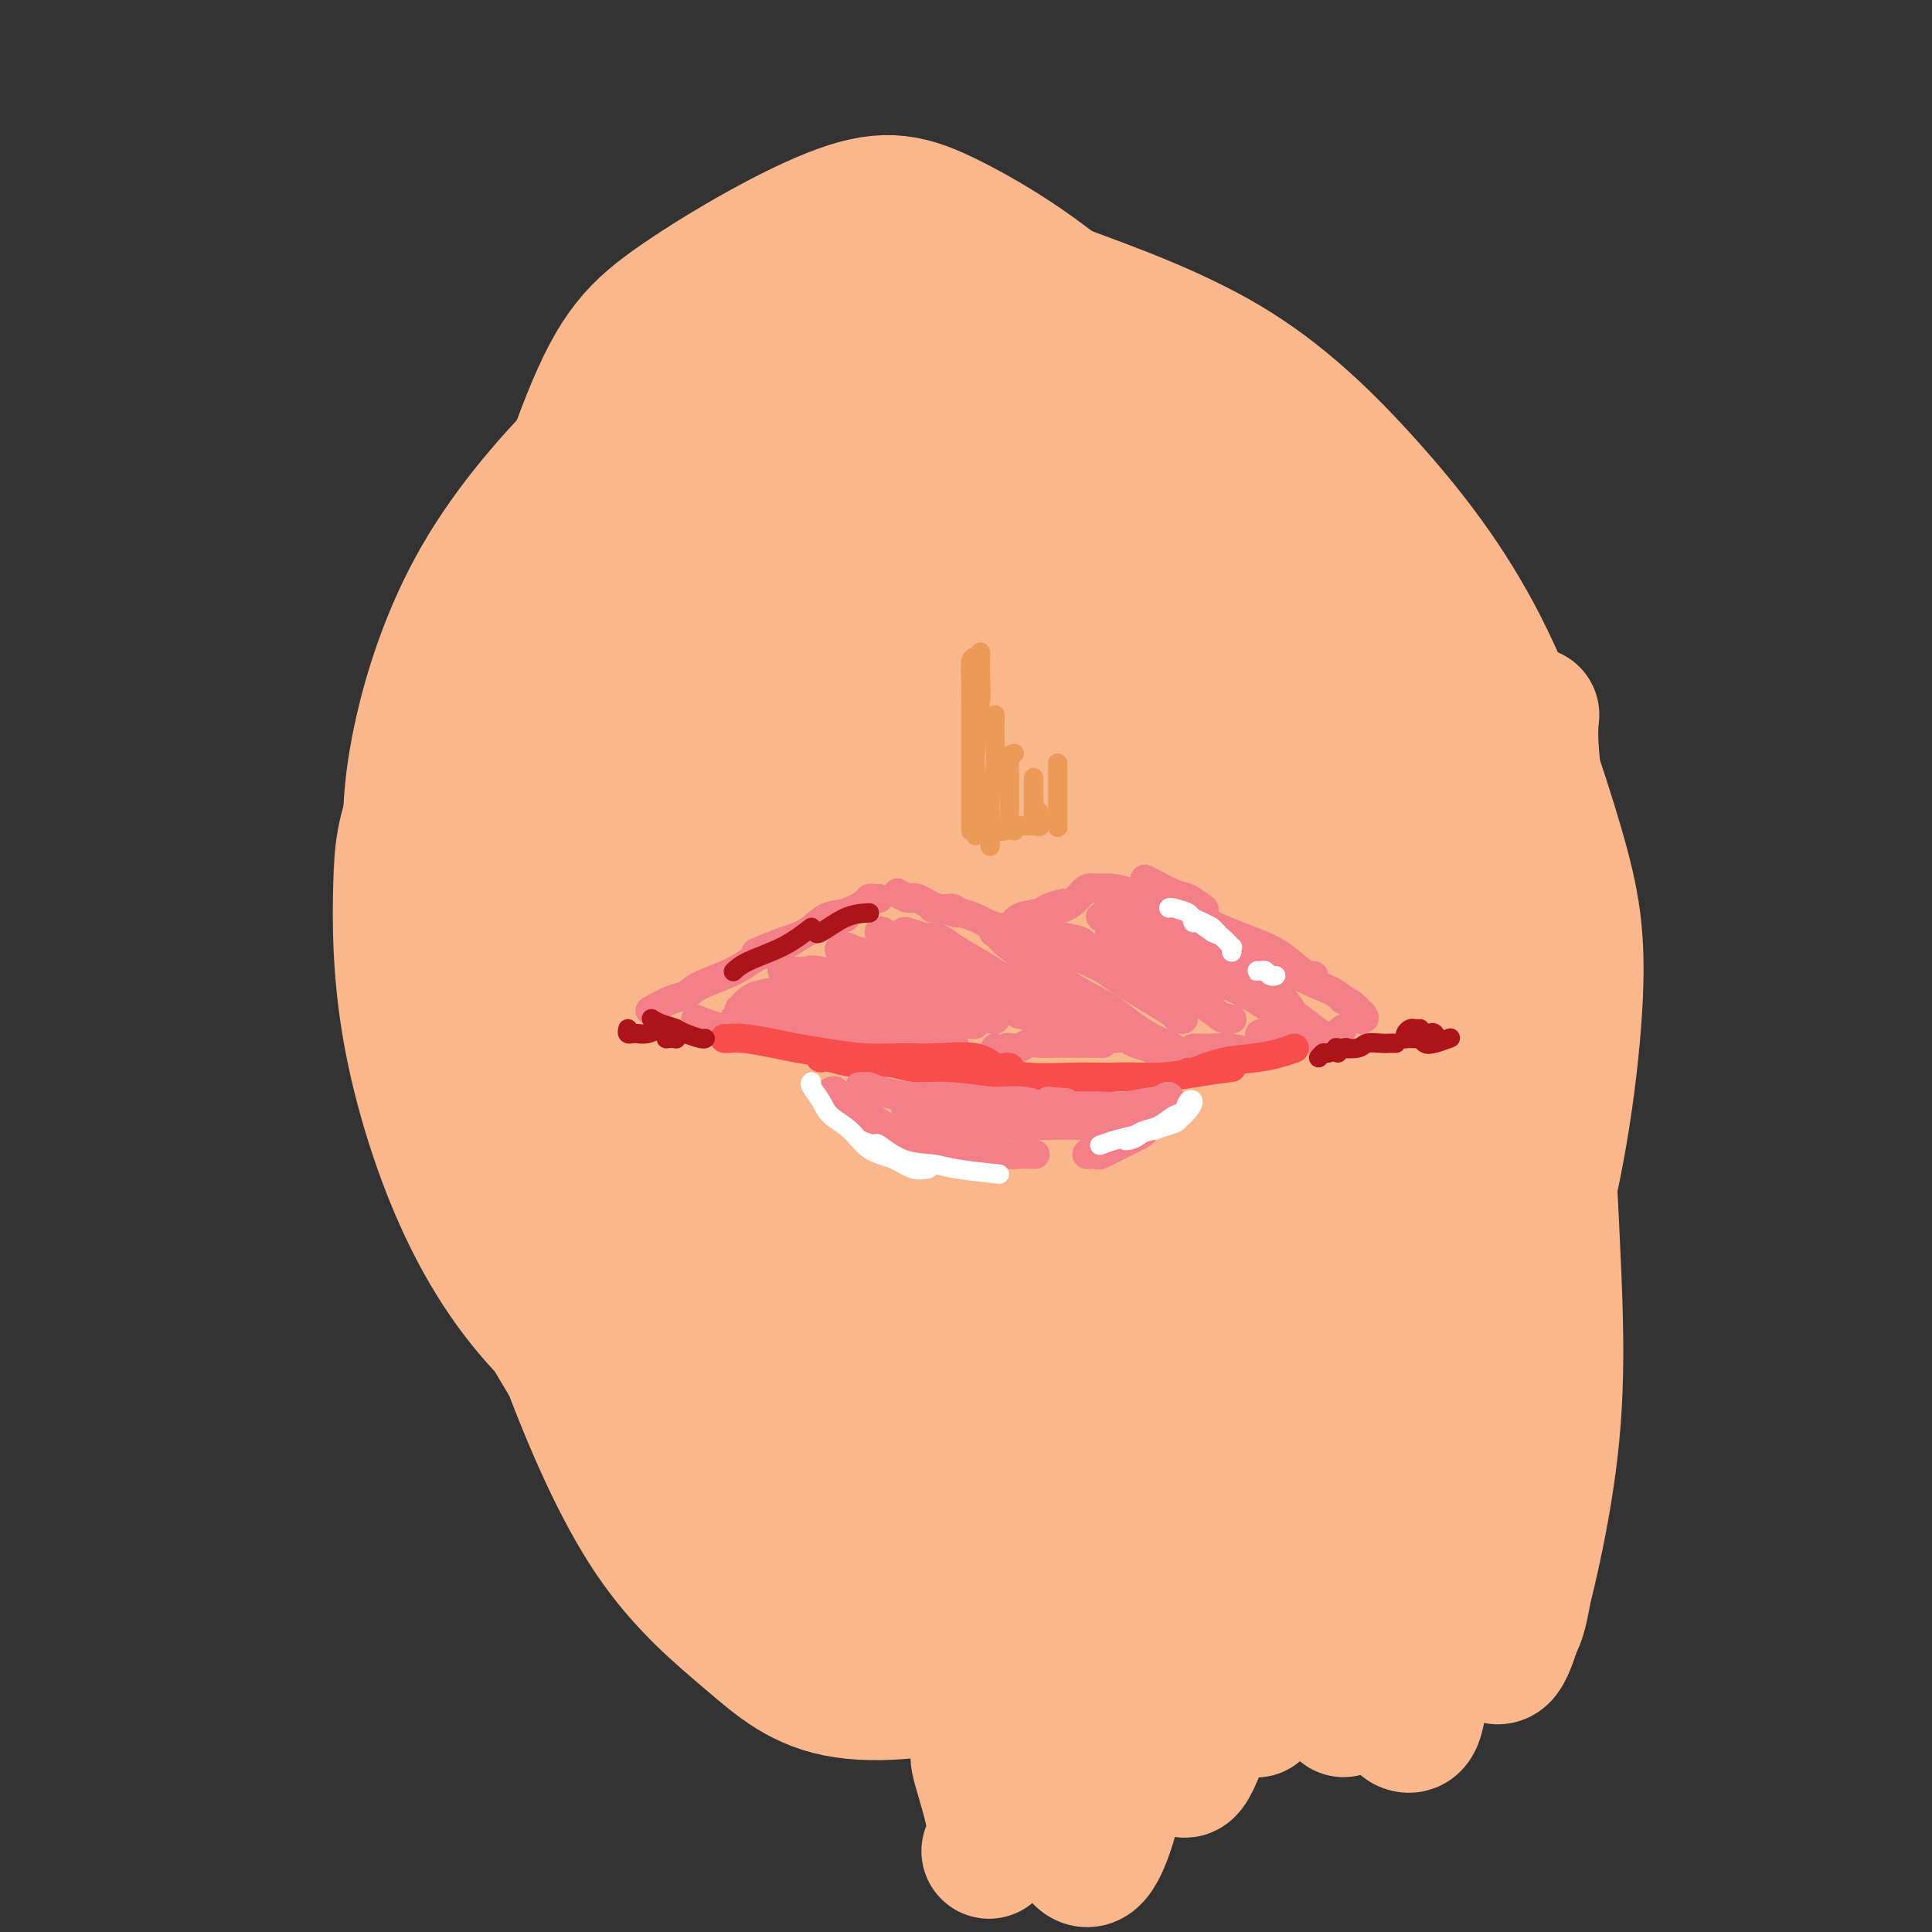 <svg viewBox='0 0 400 400' version='1.1' xmlns='http://www.w3.org/2000/svg' xmlns:xlink='http://www.w3.org/1999/xlink'><rect x="0" y="0" width="400" height="400" fill="#333333" stroke="none"/><g fill='none' stroke='#FBB78C' stroke-width='20' stroke-linecap='round' stroke-linejoin='round'><path d='M261,293c0.521,0.496 1.041,0.992 2,2c0.959,1.008 2.355,2.529 4,3c1.645,0.471 3.537,-0.109 5,-1c1.463,-0.891 2.498,-2.093 4,-5c1.502,-2.907 3.473,-7.519 5,-11c1.527,-3.481 2.610,-5.831 5,-14c2.390,-8.169 6.088,-22.159 8,-33c1.912,-10.841 2.039,-18.534 2,-26c-0.039,-7.466 -0.242,-14.704 -2,-24c-1.758,-9.296 -5.071,-20.651 -8,-29c-2.929,-8.349 -5.476,-13.691 -9,-18c-3.524,-4.309 -8.027,-7.584 -13,-10c-4.973,-2.416 -10.416,-3.974 -15,-4c-4.584,-0.026 -8.307,1.481 -13,4c-4.693,2.519 -10.355,6.050 -15,13c-4.645,6.950 -8.275,17.319 -10,26c-1.725,8.681 -1.547,15.676 -1,24c0.547,8.324 1.464,17.979 5,30c3.536,12.021 9.692,26.409 14,36c4.308,9.591 6.767,14.387 10,19c3.233,4.613 7.238,9.044 11,12c3.762,2.956 7.280,4.437 11,5c3.720,0.563 7.641,0.207 12,-3c4.359,-3.207 9.156,-9.266 14,-19c4.844,-9.734 9.735,-23.144 13,-35c3.265,-11.856 4.905,-22.159 6,-33c1.095,-10.841 1.644,-22.220 1,-32c-0.644,-9.780 -2.482,-17.962 -7,-30c-4.518,-12.038 -11.716,-27.933 -20,-40c-8.284,-12.067 -17.652,-20.305 -26,-26c-8.348,-5.695 -15.674,-8.848 -23,-12'/><path d='M231,62c-8.965,-3.020 -19.878,-4.571 -30,-4c-10.122,0.571 -19.453,3.264 -30,8c-10.547,4.736 -22.309,11.515 -31,18c-8.691,6.485 -14.312,12.675 -20,23c-5.688,10.325 -11.442,24.784 -14,33c-2.558,8.216 -1.918,10.189 -2,18c-0.082,7.811 -0.884,21.459 1,35c1.884,13.541 6.456,26.973 12,38c5.544,11.027 12.059,19.649 20,28c7.941,8.351 17.306,16.431 25,22c7.694,5.569 13.717,8.626 19,11c5.283,2.374 9.828,4.064 16,5c6.172,0.936 13.973,1.117 24,-1c10.027,-2.117 22.280,-6.533 32,-13c9.720,-6.467 16.906,-14.986 23,-24c6.094,-9.014 11.096,-18.525 14,-27c2.904,-8.475 3.711,-15.915 3,-28c-0.711,-12.085 -2.939,-28.814 -7,-44c-4.061,-15.186 -9.956,-28.828 -17,-41c-7.044,-12.172 -15.236,-22.875 -25,-32c-9.764,-9.125 -21.099,-16.672 -28,-21c-6.901,-4.328 -9.369,-5.436 -19,-4c-9.631,1.436 -26.427,5.417 -40,12c-13.573,6.583 -23.925,15.770 -33,25c-9.075,9.230 -16.872,18.505 -24,30c-7.128,11.495 -13.586,25.210 -17,34c-3.414,8.790 -3.785,12.654 -4,20c-0.215,7.346 -0.274,18.175 2,31c2.274,12.825 6.881,27.645 13,40c6.119,12.355 13.748,22.244 23,30c9.252,7.756 20.126,13.378 31,19'/><path d='M148,303c10.252,4.564 20.383,6.475 32,8c11.617,1.525 24.722,2.666 35,3c10.278,0.334 17.730,-0.139 29,-2c11.270,-1.861 26.357,-5.111 36,-8c9.643,-2.889 13.842,-5.418 20,-11c6.158,-5.582 14.276,-14.219 20,-30c5.724,-15.781 9.054,-38.707 10,-54c0.946,-15.293 -0.492,-22.954 -4,-35c-3.508,-12.046 -9.087,-28.478 -16,-42c-6.913,-13.522 -15.160,-24.133 -24,-34c-8.840,-9.867 -18.272,-18.988 -30,-26c-11.728,-7.012 -25.752,-11.915 -34,-15c-8.248,-3.085 -10.721,-4.352 -22,-3c-11.279,1.352 -31.365,5.325 -46,11c-14.635,5.675 -23.819,13.054 -33,22c-9.181,8.946 -18.358,19.460 -25,31c-6.642,11.540 -10.751,24.105 -13,35c-2.249,10.895 -2.640,20.118 -1,34c1.640,13.882 5.312,32.422 9,46c3.688,13.578 7.391,22.194 13,33c5.609,10.806 13.123,23.802 21,34c7.877,10.198 16.116,17.598 25,23c8.884,5.402 18.413,8.806 27,11c8.587,2.194 16.232,3.179 25,4c8.768,0.821 18.658,1.479 25,2c6.342,0.521 9.136,0.903 15,1c5.864,0.097 14.798,-0.093 22,0c7.202,0.093 12.673,0.468 18,1c5.327,0.532 10.511,1.220 14,2c3.489,0.780 5.283,1.651 6,2c0.717,0.349 0.359,0.174 0,0'/></g>
<g fill='none' stroke='#FBB78C' stroke-width='28' stroke-linecap='round' stroke-linejoin='round'><path d='M203,278c0.894,3.595 1.789,7.191 3,11c1.211,3.809 2.740,7.832 5,11c2.260,3.168 5.251,5.482 8,7c2.749,1.518 5.256,2.239 9,2c3.744,-0.239 8.724,-1.440 15,-5c6.276,-3.560 13.849,-9.480 22,-18c8.151,-8.520 16.879,-19.642 23,-29c6.121,-9.358 9.635,-16.954 12,-26c2.365,-9.046 3.580,-19.542 3,-32c-0.580,-12.458 -2.955,-26.876 -7,-40c-4.045,-13.124 -9.759,-24.952 -16,-36c-6.241,-11.048 -13.009,-21.316 -20,-27c-6.991,-5.684 -14.204,-6.785 -18,-9c-3.796,-2.215 -4.174,-5.542 -14,-2c-9.826,3.542 -29.100,13.955 -40,22c-10.900,8.045 -13.425,13.721 -19,24c-5.575,10.279 -14.198,25.160 -20,40c-5.802,14.840 -8.782,29.637 -11,42c-2.218,12.363 -3.675,22.291 -4,32c-0.325,9.709 0.482,19.198 3,30c2.518,10.802 6.748,22.916 11,31c4.252,8.084 8.525,12.137 14,16c5.475,3.863 12.152,7.534 19,10c6.848,2.466 13.869,3.726 25,1c11.131,-2.726 26.374,-9.439 38,-18c11.626,-8.561 19.635,-18.970 26,-31c6.365,-12.030 11.087,-25.682 14,-38c2.913,-12.318 4.018,-23.302 3,-39c-1.018,-15.698 -4.159,-36.111 -9,-54c-4.841,-17.889 -11.383,-33.254 -20,-47c-8.617,-13.746 -19.308,-25.873 -30,-38'/><path d='M228,68c-10.739,-10.501 -22.586,-17.752 -31,-22c-8.414,-4.248 -13.393,-5.492 -23,-2c-9.607,3.492 -23.840,11.721 -33,18c-9.160,6.279 -13.246,10.608 -19,25c-5.754,14.392 -13.176,38.848 -17,55c-3.824,16.152 -4.049,24.001 -4,38c0.049,13.999 0.372,34.146 3,52c2.628,17.854 7.559,33.413 13,48c5.441,14.587 11.391,28.203 18,38c6.609,9.797 13.878,15.777 20,21c6.122,5.223 11.097,9.691 20,11c8.903,1.309 21.735,-0.539 32,-4c10.265,-3.461 17.962,-8.534 27,-17c9.038,-8.466 19.417,-20.325 27,-35c7.583,-14.675 12.369,-32.167 15,-43c2.631,-10.833 3.106,-15.007 2,-28c-1.106,-12.993 -3.795,-34.807 -8,-52c-4.205,-17.193 -9.928,-29.766 -16,-40c-6.072,-10.234 -12.494,-18.127 -18,-24c-5.506,-5.873 -10.095,-9.724 -16,-11c-5.905,-1.276 -13.126,0.023 -18,1c-4.874,0.977 -7.400,1.630 -14,12c-6.600,10.370 -17.274,30.456 -23,44c-5.726,13.544 -6.506,20.546 -8,31c-1.494,10.454 -3.703,24.360 -3,42c0.703,17.640 4.318,39.014 7,52c2.682,12.986 4.431,17.585 8,25c3.569,7.415 8.957,17.647 14,24c5.043,6.353 9.742,8.826 15,11c5.258,2.174 11.074,4.050 20,0c8.926,-4.050 20.963,-14.025 33,-24'/><path d='M251,314c10.289,-10.800 19.513,-25.799 26,-42c6.487,-16.201 10.238,-33.603 11,-51c0.762,-17.397 -1.463,-34.791 -6,-52c-4.537,-17.209 -11.384,-34.235 -20,-49c-8.616,-14.765 -19.001,-27.270 -31,-38c-11.999,-10.730 -25.613,-19.686 -36,-24c-10.387,-4.314 -17.548,-3.987 -25,-2c-7.452,1.987 -15.195,5.633 -22,11c-6.805,5.367 -12.674,12.453 -18,25c-5.326,12.547 -10.111,30.553 -12,50c-1.889,19.447 -0.882,40.335 1,60c1.882,19.665 4.641,38.106 10,57c5.359,18.894 13.320,38.242 18,48c4.680,9.758 6.079,9.926 10,11c3.921,1.074 10.366,3.054 18,2c7.634,-1.054 16.459,-5.142 26,-15c9.541,-9.858 19.797,-25.485 27,-37c7.203,-11.515 11.353,-18.920 14,-36c2.647,-17.080 3.792,-43.837 3,-60c-0.792,-16.163 -3.522,-21.731 -8,-32c-4.478,-10.269 -10.703,-25.240 -18,-35c-7.297,-9.760 -15.664,-14.311 -21,-16c-5.336,-1.689 -7.641,-0.518 -10,-2c-2.359,-1.482 -4.773,-5.618 -13,5c-8.227,10.618 -22.266,35.990 -29,52c-6.734,16.010 -6.163,22.659 -7,36c-0.837,13.341 -3.081,33.376 -3,51c0.081,17.624 2.486,32.837 6,48c3.514,15.163 8.139,30.275 13,41c4.861,10.725 9.960,17.064 15,20c5.040,2.936 10.020,2.468 15,2'/><path d='M185,342c7.199,-3.374 17.697,-12.808 25,-21c7.303,-8.192 11.409,-15.141 16,-32c4.591,-16.859 9.665,-43.630 10,-64c0.335,-20.370 -4.070,-34.341 -9,-50c-4.930,-15.659 -10.384,-33.007 -20,-50c-9.616,-16.993 -23.393,-33.633 -31,-42c-7.607,-8.367 -9.044,-8.461 -13,-9c-3.956,-0.539 -10.432,-1.521 -15,0c-4.568,1.521 -7.228,5.547 -10,14c-2.772,8.453 -5.655,21.335 -5,41c0.655,19.665 4.850,46.114 10,71c5.150,24.886 11.256,48.209 16,65c4.744,16.791 8.127,27.048 12,36c3.873,8.952 8.237,16.597 12,21c3.763,4.403 6.927,5.562 10,6c3.073,0.438 6.056,0.153 11,-8c4.944,-8.153 11.850,-24.176 16,-43c4.150,-18.824 5.543,-40.448 3,-62c-2.543,-21.552 -9.024,-43.030 -17,-62c-7.976,-18.970 -17.448,-35.432 -26,-47c-8.552,-11.568 -16.185,-18.241 -24,-23c-7.815,-4.759 -15.811,-7.602 -21,-8c-5.189,-0.398 -7.570,1.651 -11,9c-3.430,7.349 -7.907,19.999 -9,36c-1.093,16.001 1.199,35.352 5,55c3.801,19.648 9.111,39.593 14,57c4.889,17.407 9.357,32.275 14,44c4.643,11.725 9.461,20.308 14,26c4.539,5.692 8.799,8.494 13,10c4.201,1.506 8.343,1.716 13,-3c4.657,-4.716 9.828,-14.358 15,-24'/><path d='M203,285c4.225,-9.102 7.289,-19.855 10,-34c2.711,-14.145 5.070,-31.680 2,-51c-3.070,-19.320 -11.567,-40.424 -17,-52c-5.433,-11.576 -7.800,-13.622 -11,-17c-3.200,-3.378 -7.233,-8.086 -11,-10c-3.767,-1.914 -7.268,-1.034 -10,1c-2.732,2.034 -4.694,5.223 -7,14c-2.306,8.777 -4.957,23.143 -6,39c-1.043,15.857 -0.479,33.204 1,51c1.479,17.796 3.872,36.042 7,51c3.128,14.958 6.989,26.630 10,35c3.011,8.370 5.170,13.438 8,16c2.830,2.562 6.332,2.618 9,3c2.668,0.382 4.504,1.092 8,-7c3.496,-8.092 8.652,-24.984 12,-40c3.348,-15.016 4.889,-28.157 4,-46c-0.889,-17.843 -4.207,-40.388 -9,-58c-4.793,-17.612 -11.060,-30.290 -16,-39c-4.940,-8.710 -8.554,-13.451 -12,-17c-3.446,-3.549 -6.726,-5.907 -10,-6c-3.274,-0.093 -6.543,2.080 -8,7c-1.457,4.920 -1.103,12.589 -1,21c0.103,8.411 -0.046,17.565 1,32c1.046,14.435 3.287,34.151 6,52c2.713,17.849 5.897,33.830 9,46c3.103,12.170 6.126,20.527 8,27c1.874,6.473 2.599,11.060 4,13c1.401,1.940 3.479,1.231 5,0c1.521,-1.231 2.487,-2.985 4,-13c1.513,-10.015 3.575,-28.290 4,-44c0.425,-15.710 -0.788,-28.855 -2,-42'/><path d='M195,217c-3.211,-19.660 -10.238,-47.809 -15,-64c-4.762,-16.191 -7.258,-20.424 -10,-25c-2.742,-4.576 -5.728,-9.497 -8,-12c-2.272,-2.503 -3.829,-2.589 -5,-1c-1.171,1.589 -1.955,4.852 -2,11c-0.045,6.148 0.649,15.181 2,29c1.351,13.819 3.359,32.424 6,50c2.641,17.576 5.916,34.124 9,48c3.084,13.876 5.979,25.080 8,33c2.021,7.920 3.169,12.558 4,17c0.831,4.442 1.347,8.690 2,10c0.653,1.310 1.444,-0.318 2,-2c0.556,-1.682 0.878,-3.418 1,-11c0.122,-7.582 0.043,-21.009 0,-37c-0.043,-15.991 -0.052,-34.546 -2,-52c-1.948,-17.454 -5.836,-33.807 -9,-46c-3.164,-12.193 -5.605,-20.224 -8,-26c-2.395,-5.776 -4.743,-9.295 -6,-12c-1.257,-2.705 -1.421,-4.597 -2,-2c-0.579,2.597 -1.573,9.681 -2,13c-0.427,3.319 -0.288,2.873 0,12c0.288,9.127 0.723,27.827 2,45c1.277,17.173 3.394,32.820 5,44c1.606,11.180 2.699,17.893 4,24c1.301,6.107 2.809,11.608 4,16c1.191,4.392 2.064,7.676 3,9c0.936,1.324 1.933,0.689 3,-2c1.067,-2.689 2.204,-7.432 3,-13c0.796,-5.568 1.253,-11.961 1,-23c-0.253,-11.039 -1.215,-26.726 -4,-41c-2.785,-14.274 -7.392,-27.137 -12,-40'/><path d='M169,169c-3.417,-10.030 -5.960,-15.105 -9,-20c-3.040,-4.895 -6.578,-9.611 -9,-13c-2.422,-3.389 -3.729,-5.451 -5,-7c-1.271,-1.549 -2.506,-2.585 -3,-3c-0.494,-0.415 -0.247,-0.207 0,0'/><path d='M141,126c-0.625,0.483 -1.250,0.967 -1,2c0.250,1.033 1.374,2.617 2,4c0.626,1.383 0.756,2.567 1,4c0.244,1.433 0.604,3.117 1,4c0.396,0.883 0.827,0.967 1,1c0.173,0.033 0.086,0.017 0,0'/><path d='M151,107c-0.140,-0.473 -0.281,-0.946 0,-1c0.281,-0.054 0.983,0.310 1,0c0.017,-0.310 -0.650,-1.294 -1,-1c-0.350,0.294 -0.385,1.864 -1,3c-0.615,1.136 -1.812,1.836 -3,3c-1.188,1.164 -2.366,2.793 -3,4c-0.634,1.207 -0.725,1.993 -1,3c-0.275,1.007 -0.734,2.236 -1,3c-0.266,0.764 -0.340,1.065 0,1c0.340,-0.065 1.095,-0.496 2,-1c0.905,-0.504 1.959,-1.083 3,-2c1.041,-0.917 2.069,-2.173 4,-4c1.931,-1.827 4.766,-4.225 7,-6c2.234,-1.775 3.869,-2.926 6,-5c2.131,-2.074 4.759,-5.072 7,-7c2.241,-1.928 4.094,-2.785 6,-4c1.906,-1.215 3.866,-2.787 5,-4c1.134,-1.213 1.444,-2.068 2,-3c0.556,-0.932 1.359,-1.942 2,-3c0.641,-1.058 1.120,-2.163 2,-3c0.880,-0.837 2.161,-1.405 3,-2c0.839,-0.595 1.235,-1.215 2,-2c0.765,-0.785 1.899,-1.734 3,-2c1.101,-0.266 2.168,0.152 3,0c0.832,-0.152 1.430,-0.875 2,-1c0.570,-0.125 1.112,0.347 2,1c0.888,0.653 2.122,1.487 3,3c0.878,1.513 1.400,3.704 2,5c0.600,1.296 1.277,1.695 2,4c0.723,2.305 1.492,6.516 2,9c0.508,2.484 0.754,3.242 1,4'/><path d='M213,99c1.414,3.812 1.449,2.341 1,2c-0.449,-0.341 -1.382,0.447 -2,0c-0.618,-0.447 -0.922,-2.128 -2,-4c-1.078,-1.872 -2.930,-3.934 -4,-6c-1.070,-2.066 -1.357,-4.137 -2,-6c-0.643,-1.863 -1.643,-3.518 -2,-4c-0.357,-0.482 -0.073,0.209 0,1c0.073,0.791 -0.066,1.681 0,4c0.066,2.319 0.337,6.067 1,9c0.663,2.933 1.716,5.051 3,10c1.284,4.949 2.798,12.729 5,20c2.202,7.271 5.093,14.035 8,21c2.907,6.965 5.831,14.133 7,17c1.169,2.867 0.585,1.434 0,0'/><path d='M254,175c-0.196,-0.772 -0.391,-1.543 -1,-3c-0.609,-1.457 -1.631,-3.599 -2,-5c-0.369,-1.401 -0.086,-2.059 0,-1c0.086,1.059 -0.025,3.836 0,6c0.025,2.164 0.186,3.714 1,8c0.814,4.286 2.280,11.308 3,21c0.720,9.692 0.694,22.053 1,32c0.306,9.947 0.945,17.478 1,25c0.055,7.522 -0.474,15.034 -1,22c-0.526,6.966 -1.051,13.385 -2,18c-0.949,4.615 -2.324,7.424 -3,9c-0.676,1.576 -0.653,1.918 -1,2c-0.347,0.082 -1.066,-0.097 -1,-3c0.066,-2.903 0.915,-8.529 2,-12c1.085,-3.471 2.407,-4.788 4,-9c1.593,-4.212 3.459,-11.321 6,-19c2.541,-7.679 5.757,-15.928 8,-28c2.243,-12.072 3.513,-27.968 4,-33c0.487,-5.032 0.193,0.800 0,-2c-0.193,-2.800 -0.284,-14.231 -1,-20c-0.716,-5.769 -2.057,-5.875 -3,-8c-0.943,-2.125 -1.489,-6.269 -2,-7c-0.511,-0.731 -0.986,1.952 -1,3c-0.014,1.048 0.433,0.461 1,5c0.567,4.539 1.254,14.205 2,20c0.746,5.795 1.551,7.718 3,17c1.449,9.282 3.543,25.924 5,37c1.457,11.076 2.277,16.587 3,24c0.723,7.413 1.348,16.726 2,23c0.652,6.274 1.329,9.507 2,12c0.671,2.493 1.335,4.247 2,6'/><path d='M286,315c2.995,21.955 0.983,3.341 1,-8c0.017,-11.341 2.063,-15.409 4,-26c1.937,-10.591 3.766,-27.704 6,-44c2.234,-16.296 4.872,-31.776 6,-41c1.128,-9.224 0.744,-12.191 1,-16c0.256,-3.809 1.150,-8.461 2,-14c0.850,-5.539 1.654,-11.967 2,-15c0.346,-3.033 0.234,-2.673 1,-2c0.766,0.673 2.409,1.658 3,5c0.591,3.342 0.128,9.042 1,17c0.872,7.958 3.079,18.173 4,29c0.921,10.827 0.556,22.264 1,34c0.444,11.736 1.697,23.769 2,34c0.303,10.231 -0.343,18.658 -1,27c-0.657,8.342 -1.326,16.599 -2,23c-0.674,6.401 -1.353,10.947 -2,14c-0.647,3.053 -1.260,4.613 -2,5c-0.740,0.387 -1.606,-0.401 -2,-4c-0.394,-3.599 -0.315,-10.011 0,-17c0.315,-6.989 0.866,-14.557 2,-27c1.134,-12.443 2.850,-29.761 4,-44c1.150,-14.239 1.733,-25.398 2,-34c0.267,-8.602 0.216,-14.647 0,-22c-0.216,-7.353 -0.597,-16.014 -1,-22c-0.403,-5.986 -0.826,-9.298 -1,-12c-0.174,-2.702 -0.098,-4.793 0,-6c0.098,-1.207 0.217,-1.531 0,0c-0.217,1.531 -0.769,4.915 -1,7c-0.231,2.085 -0.139,2.869 0,7c0.139,4.131 0.325,11.609 1,23c0.675,11.391 1.837,26.696 3,42'/><path d='M320,228c0.928,21.091 1.747,34.317 2,45c0.253,10.683 -0.059,18.823 -1,27c-0.941,8.177 -2.512,16.389 -4,23c-1.488,6.611 -2.892,11.619 -4,15c-1.108,3.381 -1.919,5.136 -3,5c-1.081,-0.136 -2.433,-2.162 -3,-4c-0.567,-1.838 -0.350,-3.489 0,-8c0.350,-4.511 0.833,-11.883 2,-25c1.167,-13.117 3.017,-31.981 4,-44c0.983,-12.019 1.100,-17.194 1,-25c-0.100,-7.806 -0.418,-18.245 -1,-25c-0.582,-6.755 -1.429,-9.828 -2,-10c-0.571,-0.172 -0.864,2.555 -1,4c-0.136,1.445 -0.113,1.607 -1,11c-0.887,9.393 -2.684,28.017 -4,42c-1.316,13.983 -2.149,23.327 -3,34c-0.851,10.673 -1.718,22.677 -3,32c-1.282,9.323 -2.978,15.966 -4,21c-1.022,5.034 -1.369,8.458 -2,10c-0.631,1.542 -1.545,1.202 -2,1c-0.455,-0.202 -0.450,-0.266 0,-7c0.450,-6.734 1.346,-20.139 2,-33c0.654,-12.861 1.066,-25.177 1,-36c-0.066,-10.823 -0.610,-20.152 -1,-27c-0.390,-6.848 -0.625,-11.215 -1,-14c-0.375,-2.785 -0.891,-3.987 -1,-3c-0.109,0.987 0.189,4.162 0,6c-0.189,1.838 -0.865,2.338 -2,12c-1.135,9.662 -2.729,28.486 -4,42c-1.271,13.514 -2.220,21.718 -3,28c-0.780,6.282 -1.390,10.641 -2,15'/><path d='M280,340c-2.103,18.663 -1.859,13.822 -2,12c-0.141,-1.822 -0.667,-0.624 -1,-1c-0.333,-0.376 -0.472,-2.325 0,-9c0.472,-6.675 1.554,-18.077 2,-31c0.446,-12.923 0.256,-27.368 0,-36c-0.256,-8.632 -0.579,-11.452 -1,-15c-0.421,-3.548 -0.938,-7.823 -1,-9c-0.062,-1.177 0.333,0.745 0,4c-0.333,3.255 -1.395,7.844 -3,17c-1.605,9.156 -3.754,22.879 -5,32c-1.246,9.121 -1.587,13.641 -3,21c-1.413,7.359 -3.896,17.559 -5,23c-1.104,5.441 -0.830,6.125 -1,6c-0.170,-0.125 -0.785,-1.060 -1,-4c-0.215,-2.940 -0.030,-7.887 1,-15c1.030,-7.113 2.904,-16.393 4,-25c1.096,-8.607 1.416,-16.540 2,-23c0.584,-6.460 1.434,-11.447 2,-14c0.566,-2.553 0.848,-2.674 1,-2c0.152,0.674 0.175,2.141 -1,7c-1.175,4.859 -3.547,13.110 -6,24c-2.453,10.890 -4.988,24.419 -7,34c-2.012,9.581 -3.503,15.214 -5,20c-1.497,4.786 -3.000,8.724 -4,10c-1.000,1.276 -1.496,-0.110 -2,-3c-0.504,-2.890 -1.017,-7.284 -1,-13c0.017,-5.716 0.562,-12.755 1,-19c0.438,-6.245 0.767,-11.694 1,-15c0.233,-3.306 0.370,-4.467 0,-4c-0.370,0.467 -1.249,2.562 -2,6c-0.751,3.438 -1.376,8.219 -2,13'/><path d='M241,331c-1.953,8.466 -4.836,20.130 -7,29c-2.164,8.870 -3.611,14.944 -5,19c-1.389,4.056 -2.722,6.092 -4,6c-1.278,-0.092 -2.502,-2.314 -4,-6c-1.498,-3.686 -3.270,-8.837 -5,-13c-1.730,-4.163 -3.420,-7.339 -5,-10c-1.580,-2.661 -3.052,-4.806 -4,-5c-0.948,-0.194 -1.372,1.563 -2,4c-0.628,2.437 -1.461,5.554 -2,7c-0.539,1.446 -0.784,1.223 0,4c0.784,2.777 2.596,8.555 3,12c0.404,3.445 -0.599,4.556 -1,5c-0.401,0.444 -0.201,0.222 0,0'/></g>
<g fill='none' stroke='#F37F89' stroke-width='6' stroke-linecap='round' stroke-linejoin='round'><path d='M237,182c0.459,0.211 0.919,0.421 2,1c1.081,0.579 2.785,1.526 4,2c1.215,0.474 1.943,0.474 3,1c1.057,0.526 2.445,1.579 3,2c0.555,0.421 0.278,0.211 0,0'/><path d='M237,184c0.025,-0.238 0.050,-0.475 1,0c0.950,0.475 2.823,1.664 5,3c2.177,1.336 4.656,2.821 7,4c2.344,1.179 4.551,2.053 7,3c2.449,0.947 5.140,1.966 7,3c1.860,1.034 2.890,2.081 4,3c1.110,0.919 2.299,1.709 3,2c0.701,0.291 0.915,0.083 1,0c0.085,-0.083 0.043,-0.042 0,0'/><path d='M278,207c0.618,0.188 1.236,0.376 2,1c0.764,0.624 1.673,1.684 2,2c0.327,0.316 0.071,-0.111 0,0c-0.071,0.111 0.044,0.762 0,1c-0.044,0.238 -0.247,0.065 0,0c0.247,-0.065 0.942,-0.022 0,-1c-0.942,-0.978 -3.522,-2.978 -5,-4c-1.478,-1.022 -1.854,-1.065 -4,-2c-2.146,-0.935 -6.064,-2.762 -9,-4c-2.936,-1.238 -4.892,-1.887 -7,-3c-2.108,-1.113 -4.369,-2.690 -7,-4c-2.631,-1.310 -5.631,-2.353 -7,-3c-1.369,-0.647 -1.105,-0.899 -1,-1c0.105,-0.101 0.053,-0.050 0,0'/><path d='M252,195c-0.263,-0.282 -0.526,-0.564 -1,-1c-0.474,-0.436 -1.160,-1.024 -2,-2c-0.840,-0.976 -1.833,-2.338 -3,-3c-1.167,-0.662 -2.506,-0.622 -4,-1c-1.494,-0.378 -3.143,-1.173 -5,-2c-1.857,-0.827 -3.923,-1.684 -6,-2c-2.077,-0.316 -4.165,-0.090 -5,0c-0.835,0.090 -0.418,0.045 0,0'/><path d='M227,184c-0.685,-0.170 -1.370,-0.340 -2,0c-0.630,0.340 -1.204,1.190 -2,2c-0.796,0.810 -1.814,1.580 -3,2c-1.186,0.420 -2.539,0.491 -4,1c-1.461,0.509 -3.031,1.456 -4,2c-0.969,0.544 -1.338,0.685 -2,1c-0.662,0.315 -1.618,0.804 -2,1c-0.382,0.196 -0.191,0.098 0,0'/><path d='M220,187c-1.153,0.326 -2.306,0.651 -3,1c-0.694,0.349 -0.928,0.720 -2,1c-1.072,0.280 -2.981,0.467 -4,1c-1.019,0.533 -1.150,1.411 -2,2c-0.850,0.589 -2.421,0.889 -3,1c-0.579,0.111 -0.165,0.032 0,0c0.165,-0.032 0.083,-0.016 0,0'/><path d='M211,192c-0.164,-0.025 -0.328,-0.049 -1,0c-0.672,0.049 -1.851,0.172 -3,0c-1.149,-0.172 -2.270,-0.638 -3,-1c-0.730,-0.362 -1.071,-0.619 -2,-1c-0.929,-0.381 -2.445,-0.887 -3,-1c-0.555,-0.113 -0.149,0.166 -1,0c-0.851,-0.166 -2.960,-0.775 -4,-1c-1.040,-0.225 -1.011,-0.064 -1,0c0.011,0.064 0.006,0.032 0,0'/><path d='M198,189c-0.192,-0.485 -0.385,-0.971 -1,-1c-0.615,-0.029 -1.654,0.398 -3,0c-1.346,-0.398 -3.000,-1.622 -4,-2c-1.000,-0.378 -1.346,0.091 -2,0c-0.654,-0.091 -1.615,-0.740 -2,-1c-0.385,-0.260 -0.192,-0.130 0,0'/><path d='M182,186c-0.314,0.015 -0.628,0.029 -1,0c-0.372,-0.029 -0.801,-0.103 -1,0c-0.199,0.103 -0.169,0.383 -1,1c-0.831,0.617 -2.525,1.570 -4,2c-1.475,0.430 -2.732,0.336 -4,1c-1.268,0.664 -2.546,2.085 -4,3c-1.454,0.915 -3.084,1.323 -5,2c-1.916,0.677 -4.119,1.622 -5,2c-0.881,0.378 -0.441,0.189 0,0'/><path d='M175,190c-0.820,0.276 -1.640,0.552 -3,1c-1.360,0.448 -3.260,1.068 -5,2c-1.740,0.932 -3.319,2.176 -5,3c-1.681,0.824 -3.463,1.228 -5,2c-1.537,0.772 -2.829,1.913 -5,3c-2.171,1.087 -5.220,2.120 -7,3c-1.780,0.880 -2.292,1.607 -3,2c-0.708,0.393 -1.614,0.452 -3,1c-1.386,0.548 -3.253,1.585 -4,2c-0.747,0.415 -0.373,0.207 0,0'/><path d='M144,211c2.000,0.762 4.000,1.525 6,2c2.000,0.475 4.000,0.663 6,1c2.000,0.337 4.000,0.822 6,1c2.000,0.178 4.000,0.048 5,0c1.000,-0.048 1.000,-0.014 1,0c0.000,0.014 0.000,0.007 0,0'/><path d='M155,212c0.374,-0.197 0.748,-0.393 2,0c1.252,0.393 3.383,1.377 5,2c1.617,0.623 2.721,0.885 5,1c2.279,0.115 5.732,0.083 8,0c2.268,-0.083 3.350,-0.218 6,0c2.650,0.218 6.867,0.790 10,1c3.133,0.210 5.181,0.060 6,0c0.819,-0.060 0.410,-0.030 0,0'/><path d='M206,217c0.366,0.534 0.731,1.067 1,1c0.269,-0.067 0.441,-0.736 1,-1c0.559,-0.264 1.505,-0.123 2,0c0.495,0.123 0.541,0.229 1,0c0.459,-0.229 1.333,-0.793 2,-1c0.667,-0.207 1.128,-0.055 2,0c0.872,0.055 2.156,0.015 4,0c1.844,-0.015 4.249,-0.004 5,0c0.751,0.004 -0.152,0.001 0,0c0.152,-0.001 1.360,-0.000 2,0c0.640,0.000 0.711,0.000 1,0c0.289,-0.000 0.797,-0.000 1,0c0.203,0.000 0.102,0.000 0,0'/><path d='M229,215c0.358,-0.007 0.716,-0.014 1,0c0.284,0.014 0.492,0.050 1,0c0.508,-0.050 1.314,-0.186 2,0c0.686,0.186 1.251,0.694 2,1c0.749,0.306 1.682,0.411 3,1c1.318,0.589 3.022,1.661 4,2c0.978,0.339 1.229,-0.056 2,0c0.771,0.056 2.063,0.561 3,1c0.937,0.439 1.519,0.811 2,1c0.481,0.189 0.861,0.195 1,0c0.139,-0.195 0.037,-0.591 0,-1c-0.037,-0.409 -0.011,-0.831 0,-1c0.011,-0.169 0.005,-0.084 0,0'/><path d='M247,217c0.169,-0.008 0.339,-0.015 1,0c0.661,0.015 1.815,0.054 3,0c1.185,-0.054 2.401,-0.199 4,0c1.599,0.199 3.581,0.743 5,1c1.419,0.257 2.275,0.226 3,0c0.725,-0.226 1.319,-0.649 2,-1c0.681,-0.351 1.451,-0.630 2,-1c0.549,-0.370 0.879,-0.830 1,-1c0.121,-0.170 0.035,-0.048 0,0c-0.035,0.048 -0.017,0.024 0,0'/><path d='M278,213c-0.511,0.453 -1.022,0.906 -1,1c0.022,0.094 0.577,-0.171 0,0c-0.577,0.171 -2.288,0.779 -4,1c-1.712,0.221 -3.427,0.054 -5,0c-1.573,-0.054 -3.003,0.003 -4,0c-0.997,-0.003 -1.559,-0.067 -2,0c-0.441,0.067 -0.759,0.267 -1,0c-0.241,-0.267 -0.405,-0.999 0,-1c0.405,-0.001 1.378,0.731 2,1c0.622,0.269 0.892,0.077 1,0c0.108,-0.077 0.054,-0.038 0,0'/><path d='M272,215c0.766,-0.003 1.531,-0.006 2,0c0.469,0.006 0.641,0.022 1,0c0.359,-0.022 0.904,-0.082 1,0c0.096,0.082 -0.257,0.305 -1,0c-0.743,-0.305 -1.874,-1.138 -3,-2c-1.126,-0.862 -2.246,-1.752 -4,-3c-1.754,-1.248 -4.143,-2.853 -6,-4c-1.857,-1.147 -3.184,-1.837 -5,-3c-1.816,-1.163 -4.122,-2.800 -6,-4c-1.878,-1.200 -3.329,-1.965 -5,-3c-1.671,-1.035 -3.563,-2.342 -5,-3c-1.437,-0.658 -2.419,-0.668 -3,-1c-0.581,-0.332 -0.762,-0.984 -1,-1c-0.238,-0.016 -0.535,0.606 0,1c0.535,0.394 1.900,0.559 3,1c1.100,0.441 1.933,1.157 3,2c1.067,0.843 2.368,1.813 4,3c1.632,1.187 3.597,2.591 6,4c2.403,1.409 5.245,2.822 7,4c1.755,1.178 2.422,2.119 4,3c1.578,0.881 4.065,1.702 5,2c0.935,0.298 0.317,0.074 0,0c-0.317,-0.074 -0.332,0.003 -1,-1c-0.668,-1.003 -1.990,-3.087 -3,-4c-1.010,-0.913 -1.709,-0.653 -4,-2c-2.291,-1.347 -6.173,-4.299 -9,-6c-2.827,-1.701 -4.600,-2.152 -7,-3c-2.400,-0.848 -5.427,-2.093 -8,-3c-2.573,-0.907 -4.693,-1.475 -6,-2c-1.307,-0.525 -1.802,-1.007 -2,-1c-0.198,0.007 -0.099,0.504 0,1'/><path d='M229,190c-3.086,-0.877 0.700,0.929 3,2c2.300,1.071 3.116,1.407 4,2c0.884,0.593 1.837,1.444 4,3c2.163,1.556 5.536,3.819 8,5c2.464,1.181 4.018,1.282 6,2c1.982,0.718 4.391,2.055 6,3c1.609,0.945 2.417,1.498 3,2c0.583,0.502 0.939,0.952 1,1c0.061,0.048 -0.174,-0.307 -1,-1c-0.826,-0.693 -2.244,-1.724 -4,-3c-1.756,-1.276 -3.851,-2.797 -6,-4c-2.149,-1.203 -4.353,-2.088 -7,-3c-2.647,-0.912 -5.736,-1.851 -8,-3c-2.264,-1.149 -3.702,-2.509 -5,-3c-1.298,-0.491 -2.456,-0.113 -3,0c-0.544,0.113 -0.475,-0.038 0,0c0.475,0.038 1.354,0.264 2,1c0.646,0.736 1.057,1.983 2,3c0.943,1.017 2.419,1.803 4,3c1.581,1.197 3.269,2.804 5,4c1.731,1.196 3.506,1.980 5,3c1.494,1.020 2.706,2.275 4,3c1.294,0.725 2.670,0.921 3,1c0.330,0.079 -0.386,0.041 -1,0c-0.614,-0.041 -1.124,-0.083 -2,-1c-0.876,-0.917 -2.116,-2.708 -4,-4c-1.884,-1.292 -4.411,-2.087 -6,-3c-1.589,-0.913 -2.240,-1.946 -5,-3c-2.760,-1.054 -7.628,-2.130 -10,-3c-2.372,-0.870 -2.249,-1.534 -3,-2c-0.751,-0.466 -2.375,-0.733 -4,-1'/><path d='M220,194c-5.597,-2.474 -2.090,-0.160 0,1c2.090,1.160 2.763,1.165 4,2c1.237,0.835 3.038,2.501 5,4c1.962,1.499 4.086,2.833 6,4c1.914,1.167 3.617,2.168 5,3c1.383,0.832 2.445,1.497 3,2c0.555,0.503 0.601,0.845 1,1c0.399,0.155 1.149,0.124 1,0c-0.149,-0.124 -1.197,-0.340 -2,-1c-0.803,-0.660 -1.360,-1.763 -3,-3c-1.640,-1.237 -4.362,-2.608 -7,-4c-2.638,-1.392 -5.192,-2.806 -8,-4c-2.808,-1.194 -5.870,-2.168 -8,-3c-2.130,-0.832 -3.329,-1.522 -5,-2c-1.671,-0.478 -3.814,-0.743 -5,-1c-1.186,-0.257 -1.415,-0.507 -1,0c0.415,0.507 1.473,1.770 3,3c1.527,1.230 3.522,2.426 6,4c2.478,1.574 5.439,3.525 8,5c2.561,1.475 4.723,2.474 7,4c2.277,1.526 4.671,3.581 7,5c2.329,1.419 4.593,2.204 6,3c1.407,0.796 1.956,1.602 2,2c0.044,0.398 -0.417,0.386 -1,0c-0.583,-0.386 -1.287,-1.146 -3,-2c-1.713,-0.854 -4.436,-1.800 -7,-3c-2.564,-1.200 -4.969,-2.653 -8,-4c-3.031,-1.347 -6.689,-2.588 -10,-4c-3.311,-1.412 -6.276,-2.996 -9,-4c-2.724,-1.004 -5.207,-1.430 -7,-2c-1.793,-0.570 -2.897,-1.285 -4,-2'/><path d='M196,198c-8.206,-3.491 -4.222,-1.717 -3,-1c1.222,0.717 -0.318,0.378 0,1c0.318,0.622 2.492,2.205 4,3c1.508,0.795 2.348,0.801 5,2c2.652,1.199 7.114,3.589 10,5c2.886,1.411 4.194,1.841 6,3c1.806,1.159 4.109,3.048 6,4c1.891,0.952 3.369,0.969 4,1c0.631,0.031 0.416,0.077 0,0c-0.416,-0.077 -1.031,-0.277 -2,-1c-0.969,-0.723 -2.291,-1.969 -4,-3c-1.709,-1.031 -3.805,-1.849 -6,-3c-2.195,-1.151 -4.488,-2.637 -7,-4c-2.512,-1.363 -5.242,-2.603 -8,-4c-2.758,-1.397 -5.545,-2.950 -8,-4c-2.455,-1.050 -4.579,-1.595 -6,-2c-1.421,-0.405 -2.139,-0.669 -3,-1c-0.861,-0.331 -1.864,-0.727 -2,-1c-0.136,-0.273 0.597,-0.422 1,0c0.403,0.422 0.477,1.415 1,2c0.523,0.585 1.494,0.762 4,2c2.506,1.238 6.545,3.537 9,5c2.455,1.463 3.326,2.089 5,3c1.674,0.911 4.152,2.106 6,3c1.848,0.894 3.067,1.485 4,2c0.933,0.515 1.580,0.952 2,1c0.420,0.048 0.613,-0.294 0,-1c-0.613,-0.706 -2.030,-1.777 -3,-3c-0.970,-1.223 -1.492,-2.599 -3,-4c-1.508,-1.401 -4.002,-2.829 -6,-4c-1.998,-1.171 -3.499,-2.086 -5,-3'/><path d='M197,196c-3.220,-2.560 -3.771,-1.962 -5,-2c-1.229,-0.038 -3.137,-0.714 -4,-1c-0.863,-0.286 -0.682,-0.183 -1,0c-0.318,0.183 -1.136,0.447 -1,1c0.136,0.553 1.225,1.397 2,2c0.775,0.603 1.234,0.965 3,2c1.766,1.035 4.838,2.743 7,4c2.162,1.257 3.414,2.061 5,3c1.586,0.939 3.505,2.012 5,3c1.495,0.988 2.567,1.892 3,2c0.433,0.108 0.228,-0.579 0,-1c-0.228,-0.421 -0.480,-0.575 -2,-1c-1.520,-0.425 -4.308,-1.122 -6,-2c-1.692,-0.878 -2.287,-1.938 -5,-3c-2.713,-1.062 -7.544,-2.124 -10,-3c-2.456,-0.876 -2.538,-1.564 -4,-2c-1.462,-0.436 -4.305,-0.619 -6,-1c-1.695,-0.381 -2.241,-0.959 -3,-1c-0.759,-0.041 -1.730,0.454 -1,1c0.730,0.546 3.160,1.144 5,2c1.840,0.856 3.090,1.970 5,3c1.910,1.030 4.481,1.975 7,3c2.519,1.025 4.986,2.129 7,3c2.014,0.871 3.573,1.509 5,2c1.427,0.491 2.721,0.834 3,1c0.279,0.166 -0.457,0.153 -1,0c-0.543,-0.153 -0.894,-0.447 -2,-1c-1.106,-0.553 -2.967,-1.365 -5,-2c-2.033,-0.635 -4.240,-1.094 -7,-2c-2.760,-0.906 -6.074,-2.259 -9,-3c-2.926,-0.741 -5.463,-0.871 -8,-1'/><path d='M174,202c-6.316,-1.626 -6.107,-1.190 -7,-1c-0.893,0.190 -2.890,0.134 -4,0c-1.110,-0.134 -1.335,-0.345 -1,0c0.335,0.345 1.230,1.248 3,2c1.770,0.752 4.417,1.354 7,2c2.583,0.646 5.103,1.337 8,2c2.897,0.663 6.172,1.298 9,2c2.828,0.702 5.209,1.472 7,2c1.791,0.528 2.994,0.815 4,1c1.006,0.185 1.817,0.267 2,0c0.183,-0.267 -0.263,-0.883 -1,-1c-0.737,-0.117 -1.765,0.266 -3,0c-1.235,-0.266 -2.676,-1.182 -5,-2c-2.324,-0.818 -5.532,-1.538 -8,-2c-2.468,-0.462 -4.195,-0.667 -7,-1c-2.805,-0.333 -6.689,-0.794 -9,-1c-2.311,-0.206 -3.048,-0.158 -5,0c-1.952,0.158 -5.117,0.424 -7,1c-1.883,0.576 -2.483,1.461 -3,2c-0.517,0.539 -0.953,0.733 -1,1c-0.047,0.267 0.293,0.607 1,1c0.707,0.393 1.781,0.837 3,1c1.219,0.163 2.584,0.044 5,0c2.416,-0.044 5.884,-0.012 9,0c3.116,0.012 5.881,0.004 8,0c2.119,-0.004 3.591,-0.005 5,0c1.409,0.005 2.756,0.015 4,0c1.244,-0.015 2.385,-0.056 3,0c0.615,0.056 0.704,0.207 0,0c-0.704,-0.207 -2.201,-0.774 -4,-1c-1.799,-0.226 -3.899,-0.113 -6,0'/><path d='M181,210c-2.460,-0.215 -3.610,-0.254 -6,0c-2.390,0.254 -6.019,0.800 -9,1c-2.981,0.200 -5.312,0.055 -7,0c-1.688,-0.055 -2.732,-0.018 -4,0c-1.268,0.018 -2.758,0.019 -3,0c-0.242,-0.019 0.766,-0.058 1,0c0.234,0.058 -0.305,0.212 0,0c0.305,-0.212 1.456,-0.788 3,-1c1.544,-0.212 3.482,-0.058 5,0c1.518,0.058 2.615,0.019 4,0c1.385,-0.019 3.058,-0.019 4,0c0.942,0.019 1.153,0.058 2,0c0.847,-0.058 2.330,-0.211 3,0c0.670,0.211 0.527,0.788 1,1c0.473,0.212 1.564,0.061 2,0c0.436,-0.061 0.218,-0.030 0,0'/></g>
<g fill='none' stroke='#F84D4D' stroke-width='6' stroke-linecap='round' stroke-linejoin='round'><path d='M268,217c-0.868,0.324 -1.735,0.647 -3,1c-1.265,0.353 -2.927,0.735 -5,1c-2.073,0.265 -4.556,0.411 -7,1c-2.444,0.589 -4.850,1.620 -6,2c-1.150,0.380 -1.043,0.109 -1,0c0.043,-0.109 0.021,-0.054 0,0'/><path d='M255,221c-2.270,0.301 -4.540,0.603 -7,1c-2.460,0.397 -5.111,0.891 -8,1c-2.889,0.109 -6.018,-0.167 -9,0c-2.982,0.167 -5.818,0.777 -8,1c-2.182,0.223 -3.708,0.060 -6,0c-2.292,-0.060 -5.348,-0.016 -7,0c-1.652,0.016 -1.901,0.005 -2,0c-0.099,-0.005 -0.050,-0.002 0,0'/><path d='M230,223c-0.389,0.009 -0.778,0.017 -2,0c-1.222,-0.017 -3.276,-0.060 -6,0c-2.724,0.060 -6.119,0.222 -9,0c-2.881,-0.222 -5.249,-0.829 -7,-1c-1.751,-0.171 -2.885,0.094 -6,0c-3.115,-0.094 -8.211,-0.547 -11,-1c-2.789,-0.453 -3.269,-0.906 -5,-1c-1.731,-0.094 -4.711,0.171 -7,0c-2.289,-0.171 -3.885,-0.777 -5,-1c-1.115,-0.223 -1.747,-0.064 -2,0c-0.253,0.064 -0.126,0.032 0,0'/><path d='M209,221c-0.264,-0.061 -0.528,-0.122 -1,0c-0.472,0.122 -1.151,0.426 -2,0c-0.849,-0.426 -1.867,-1.581 -4,-2c-2.133,-0.419 -5.382,-0.101 -8,0c-2.618,0.101 -4.606,-0.014 -7,0c-2.394,0.014 -5.193,0.158 -8,0c-2.807,-0.158 -5.620,-0.617 -8,-1c-2.380,-0.383 -4.326,-0.691 -6,-1c-1.674,-0.309 -3.076,-0.619 -5,-1c-1.924,-0.381 -4.371,-0.834 -6,-1c-1.629,-0.166 -2.438,-0.045 -3,0c-0.562,0.045 -0.875,0.013 -1,0c-0.125,-0.013 -0.063,-0.006 0,0'/></g>
<g fill='none' stroke='#F37F89' stroke-width='6' stroke-linecap='round' stroke-linejoin='round'><path d='M188,228c0.110,0.131 0.219,0.262 0,0c-0.219,-0.262 -0.767,-0.916 -1,-1c-0.233,-0.084 -0.151,0.401 0,1c0.151,0.599 0.372,1.313 1,2c0.628,0.687 1.661,1.348 3,2c1.339,0.652 2.982,1.295 4,2c1.018,0.705 1.411,1.471 2,2c0.589,0.529 1.374,0.822 2,1c0.626,0.178 1.092,0.240 1,0c-0.092,-0.240 -0.740,-0.783 -1,-1c-0.260,-0.217 -0.130,-0.109 0,0'/><path d='M175,228c0.006,-0.104 0.012,-0.208 0,0c-0.012,0.208 -0.042,0.728 0,1c0.042,0.272 0.155,0.297 1,1c0.845,0.703 2.423,2.083 4,3c1.577,0.917 3.155,1.370 5,2c1.845,0.630 3.959,1.437 6,2c2.041,0.563 4.011,0.882 5,1c0.989,0.118 0.997,0.034 1,0c0.003,-0.034 0.002,-0.017 0,0'/><path d='M172,226c0.397,-0.187 0.794,-0.374 1,0c0.206,0.374 0.221,1.308 1,2c0.779,0.692 2.324,1.141 4,2c1.676,0.859 3.485,2.129 5,3c1.515,0.871 2.736,1.344 5,2c2.264,0.656 5.570,1.496 8,2c2.430,0.504 3.983,0.671 6,1c2.017,0.329 4.500,0.820 6,1c1.500,0.180 2.019,0.048 3,0c0.981,-0.048 2.423,-0.014 3,0c0.577,0.014 0.288,0.007 0,0'/><path d='M237,234c-0.084,0.257 -0.169,0.514 -1,1c-0.831,0.486 -2.409,1.203 -4,2c-1.591,0.797 -3.195,1.676 -4,2c-0.805,0.324 -0.811,0.093 -1,0c-0.189,-0.093 -0.562,-0.050 -1,0c-0.438,0.050 -0.942,0.106 -1,0c-0.058,-0.106 0.331,-0.375 1,-1c0.669,-0.625 1.620,-1.607 2,-2c0.380,-0.393 0.190,-0.196 0,0'/><path d='M233,233c1.374,-0.795 2.747,-1.590 4,-2c1.253,-0.410 2.384,-0.434 3,-1c0.616,-0.566 0.716,-1.673 1,-2c0.284,-0.327 0.750,0.126 1,0c0.250,-0.126 0.282,-0.830 0,-1c-0.282,-0.170 -0.878,0.194 -2,1c-1.122,0.806 -2.769,2.055 -4,3c-1.231,0.945 -2.046,1.585 -3,2c-0.954,0.415 -2.048,0.605 -3,1c-0.952,0.395 -1.761,0.996 -2,1c-0.239,0.004 0.093,-0.587 1,-1c0.907,-0.413 2.390,-0.648 3,-1c0.610,-0.352 0.346,-0.823 1,-1c0.654,-0.177 2.225,-0.062 3,0c0.775,0.062 0.755,0.069 1,0c0.245,-0.069 0.755,-0.215 1,0c0.245,0.215 0.226,0.790 0,1c-0.226,0.210 -0.658,0.056 -1,0c-0.342,-0.056 -0.592,-0.014 -2,0c-1.408,0.014 -3.972,-0.000 -6,0c-2.028,0.000 -3.519,0.015 -5,0c-1.481,-0.015 -2.952,-0.059 -6,0c-3.048,0.059 -7.673,0.222 -11,0c-3.327,-0.222 -5.357,-0.829 -7,-1c-1.643,-0.171 -2.898,0.094 -4,0c-1.102,-0.094 -2.051,-0.547 -3,-1'/><path d='M193,231c-6.614,-0.199 -1.649,-0.197 0,0c1.649,0.197 -0.017,0.589 0,1c0.017,0.411 1.718,0.842 3,1c1.282,0.158 2.144,0.042 3,0c0.856,-0.042 1.706,-0.011 3,0c1.294,0.011 3.031,0.003 4,0c0.969,-0.003 1.169,-0.001 2,0c0.831,0.001 2.291,0.001 3,0c0.709,-0.001 0.666,-0.002 1,0c0.334,0.002 1.046,0.008 1,0c-0.046,-0.008 -0.851,-0.029 -1,0c-0.149,0.029 0.356,0.110 0,0c-0.356,-0.110 -1.574,-0.411 -3,-1c-1.426,-0.589 -3.061,-1.467 -5,-2c-1.939,-0.533 -4.181,-0.721 -6,-1c-1.819,-0.279 -3.213,-0.649 -5,-1c-1.787,-0.351 -3.966,-0.683 -6,-1c-2.034,-0.317 -3.922,-0.618 -5,-1c-1.078,-0.382 -1.347,-0.844 -2,-1c-0.653,-0.156 -1.691,-0.004 -2,0c-0.309,0.004 0.110,-0.140 1,0c0.890,0.140 2.251,0.562 4,1c1.749,0.438 3.884,0.890 6,1c2.116,0.110 4.212,-0.124 7,0c2.788,0.124 6.269,0.605 9,1c2.731,0.395 4.711,0.706 7,1c2.289,0.294 4.887,0.573 6,1c1.113,0.427 0.742,1.001 1,1c0.258,-0.001 1.146,-0.577 1,-1c-0.146,-0.423 -1.328,-0.692 -2,-1c-0.672,-0.308 -0.836,-0.654 -1,-1'/><path d='M217,228c6.500,0.500 3.250,0.250 0,0'/><path d='M205,228c0.436,-0.008 0.872,-0.016 1,0c0.128,0.016 -0.052,0.057 1,0c1.052,-0.057 3.335,-0.210 5,0c1.665,0.210 2.711,0.785 4,1c1.289,0.215 2.822,0.072 5,0c2.178,-0.072 5.001,-0.072 7,0c1.999,0.072 3.175,0.215 5,0c1.825,-0.215 4.299,-0.789 6,-1c1.701,-0.211 2.629,-0.060 3,0c0.371,0.060 0.186,0.030 0,0'/></g>
<g fill='none' stroke='#AD1419' stroke-width='4' stroke-linecap='round' stroke-linejoin='round'><path d='M273,219c0.392,-0.453 0.785,-0.906 1,-1c0.215,-0.094 0.254,0.171 1,0c0.746,-0.171 2.201,-0.777 3,-1c0.799,-0.223 0.943,-0.064 1,0c0.057,0.064 0.029,0.032 0,0'/><path d='M277,218c0.111,-0.415 0.221,-0.829 0,-1c-0.221,-0.171 -0.774,-0.098 0,0c0.774,0.098 2.877,0.223 4,0c1.123,-0.223 1.268,-0.792 2,-1c0.732,-0.208 2.052,-0.056 3,0c0.948,0.056 1.524,0.015 2,0c0.476,-0.015 0.850,-0.004 1,0c0.150,0.004 0.075,0.002 0,0'/><path d='M294,213c-0.340,0.022 -0.680,0.044 -1,0c-0.320,-0.044 -0.619,-0.155 -1,0c-0.381,0.155 -0.845,0.578 -1,1c-0.155,0.422 0.000,0.845 0,1c-0.000,0.155 -0.156,0.041 0,0c0.156,-0.041 0.624,-0.010 1,0c0.376,0.010 0.662,-0.001 1,0c0.338,0.001 0.729,0.013 1,0c0.271,-0.013 0.422,-0.052 1,0c0.578,0.052 1.582,0.196 2,0c0.418,-0.196 0.248,-0.732 0,-1c-0.248,-0.268 -0.575,-0.268 -1,0c-0.425,0.268 -0.948,0.803 -1,1c-0.052,0.197 0.367,0.056 0,0c-0.367,-0.056 -1.519,-0.028 -2,0c-0.481,0.028 -0.289,0.056 0,0c0.289,-0.056 0.676,-0.197 1,0c0.324,0.197 0.584,0.732 1,1c0.416,0.268 0.987,0.268 2,0c1.013,-0.268 2.467,-0.804 3,-1c0.533,-0.196 0.143,-0.053 0,0c-0.143,0.053 -0.041,0.015 0,0c0.041,-0.015 0.020,-0.008 0,0'/><path d='M146,215c-0.145,0.082 -0.290,0.165 -1,0c-0.710,-0.165 -1.984,-0.577 -3,-1c-1.016,-0.423 -1.775,-0.856 -2,-1c-0.225,-0.144 0.082,-0.000 0,0c-0.082,0.000 -0.555,-0.144 -1,0c-0.445,0.144 -0.862,0.574 -1,1c-0.138,0.426 0.001,0.846 0,1c-0.001,0.154 -0.144,0.042 0,0c0.144,-0.042 0.574,-0.014 1,0c0.426,0.014 0.849,0.015 1,0c0.151,-0.015 0.031,-0.045 0,0c-0.031,0.045 0.026,0.166 0,0c-0.026,-0.166 -0.137,-0.619 0,-1c0.137,-0.381 0.521,-0.690 0,-1c-0.521,-0.310 -1.948,-0.622 -3,-1c-1.052,-0.378 -1.729,-0.822 -2,-1c-0.271,-0.178 -0.135,-0.089 0,0'/><path d='M130,213c-0.095,0.421 -0.190,0.842 0,1c0.190,0.158 0.664,0.053 1,0c0.336,-0.053 0.535,-0.053 1,0c0.465,0.053 1.197,0.158 2,0c0.803,-0.158 1.678,-0.581 2,-1c0.322,-0.419 0.092,-0.834 0,-1c-0.092,-0.166 -0.046,-0.083 0,0'/></g>
<g fill='none' stroke='#FFFFFF' stroke-width='4' stroke-linecap='round' stroke-linejoin='round'><path d='M242,188c0.080,-0.097 0.160,-0.194 1,0c0.840,0.194 2.439,0.679 3,1c0.561,0.321 0.085,0.478 1,1c0.915,0.522 3.222,1.409 4,2c0.778,0.591 0.026,0.887 0,1c-0.026,0.113 0.673,0.044 1,0c0.327,-0.044 0.284,-0.063 0,0c-0.284,0.063 -0.807,0.209 -1,0c-0.193,-0.209 -0.055,-0.774 0,-1c0.055,-0.226 0.028,-0.113 0,0'/><path d='M248,191c-0.414,-0.551 -0.827,-1.102 -1,-1c-0.173,0.102 -0.105,0.858 0,1c0.105,0.142 0.249,-0.331 1,0c0.751,0.331 2.110,1.465 3,2c0.890,0.535 1.310,0.469 2,1c0.690,0.531 1.649,1.658 2,2c0.351,0.342 0.095,-0.100 0,0c-0.095,0.100 -0.027,0.743 0,1c0.027,0.257 0.014,0.129 0,0'/><path d='M261,201c-0.511,-0.008 -1.022,-0.016 -1,0c0.022,0.016 0.575,0.057 1,0c0.425,-0.057 0.720,-0.211 1,0c0.280,0.211 0.544,0.789 1,1c0.456,0.211 1.103,0.057 1,0c-0.103,-0.057 -0.956,-0.015 -1,0c-0.044,0.015 0.720,0.004 1,0c0.280,-0.004 0.075,-0.001 0,0c-0.075,0.001 -0.022,0.000 0,0c0.022,-0.000 0.011,-0.000 0,0'/><path d='M168,224c-0.192,0.157 -0.384,0.315 0,1c0.384,0.685 1.344,1.898 2,3c0.656,1.102 1.007,2.093 2,3c0.993,0.907 2.627,1.732 4,3c1.373,1.268 2.484,2.981 4,4c1.516,1.019 3.437,1.345 5,2c1.563,0.655 2.767,1.638 4,2c1.233,0.362 2.495,0.103 3,0c0.505,-0.103 0.252,-0.052 0,0'/><path d='M178,236c1.264,0.507 2.528,1.014 3,1c0.472,-0.014 0.152,-0.550 1,0c0.848,0.550 2.862,2.186 5,3c2.138,0.814 4.398,0.806 6,1c1.602,0.194 2.547,0.591 5,1c2.453,0.409 6.415,0.831 8,1c1.585,0.169 0.792,0.084 0,0'/><path d='M242,233c-0.252,-0.119 -0.504,-0.239 -1,0c-0.496,0.239 -1.234,0.835 -2,1c-0.766,0.165 -1.558,-0.102 -2,0c-0.442,0.102 -0.534,0.574 -1,1c-0.466,0.426 -1.307,0.806 -2,1c-0.693,0.194 -1.238,0.203 -1,0c0.238,-0.203 1.258,-0.616 2,-1c0.742,-0.384 1.207,-0.737 2,-1c0.793,-0.263 1.916,-0.436 3,-1c1.084,-0.564 2.131,-1.518 3,-2c0.869,-0.482 1.560,-0.490 2,-1c0.440,-0.510 0.628,-1.522 1,-2c0.372,-0.478 0.928,-0.423 1,0c0.072,0.423 -0.339,1.212 -1,2c-0.661,0.788 -1.572,1.574 -2,2c-0.428,0.426 -0.374,0.493 -2,1c-1.626,0.507 -4.931,1.456 -7,2c-2.069,0.544 -2.903,0.685 -4,1c-1.097,0.315 -2.456,0.804 -3,1c-0.544,0.196 -0.272,0.098 0,0'/></g>
<g fill='none' stroke='#AD1419' stroke-width='4' stroke-linecap='round' stroke-linejoin='round'><path d='M180,189c-1.577,0.083 -3.155,0.167 -5,1c-1.845,0.833 -3.958,2.417 -5,3c-1.042,0.583 -1.012,0.167 -1,0c0.012,-0.167 0.006,-0.083 0,0'/><path d='M168,192c-1.833,1.411 -3.667,2.821 -6,4c-2.333,1.179 -5.167,2.125 -7,3c-1.833,0.875 -2.667,1.679 -3,2c-0.333,0.321 -0.167,0.161 0,0'/></g>
<g fill='none' stroke='#EC9A57' stroke-width='4' stroke-linecap='round' stroke-linejoin='round'><path d='M202,136c-0.423,0.076 -0.845,0.152 -1,1c-0.155,0.848 -0.041,2.467 0,4c0.041,1.533 0.011,2.982 0,5c-0.011,2.018 -0.003,4.607 0,7c0.003,2.393 0.001,4.589 0,7c-0.001,2.411 -0.000,5.038 0,7c0.000,1.962 0.000,3.259 0,4c-0.000,0.741 -0.000,0.926 0,1c0.000,0.074 0.000,0.037 0,0'/><path d='M206,172c-0.174,-0.030 -0.348,-0.061 0,0c0.348,0.061 1.218,0.212 2,0c0.782,-0.212 1.478,-0.789 2,-1c0.522,-0.211 0.871,-0.057 1,0c0.129,0.057 0.037,0.016 0,0c-0.037,-0.016 -0.018,-0.008 0,0'/><path d='M207,172c0.742,-0.425 1.485,-0.850 2,-1c0.515,-0.150 0.804,-0.026 2,0c1.196,0.026 3.300,-0.044 4,0c0.700,0.044 -0.004,0.204 0,0c0.004,-0.204 0.715,-0.773 1,-1c0.285,-0.227 0.142,-0.114 0,0'/><path d='M203,135c0.008,0.053 0.016,0.106 0,1c-0.016,0.894 -0.057,2.629 0,4c0.057,1.371 0.211,2.378 0,5c-0.211,2.622 -0.789,6.859 -1,10c-0.211,3.141 -0.057,5.185 0,7c0.057,1.815 0.015,3.401 0,5c-0.015,1.599 -0.004,3.212 0,4c0.004,0.788 0.001,0.751 0,1c-0.001,0.249 -0.000,0.786 0,1c0.000,0.214 0.000,0.107 0,0'/><path d='M206,148c0.008,0.115 0.016,0.230 0,1c-0.016,0.770 -0.057,2.194 0,4c0.057,1.806 0.211,3.994 0,6c-0.211,2.006 -0.789,3.830 -1,6c-0.211,2.170 -0.057,4.685 0,6c0.057,1.315 0.015,1.431 0,2c-0.015,0.569 -0.004,1.591 0,2c0.004,0.409 0.002,0.204 0,0'/><path d='M210,156c-0.423,0.083 -0.846,0.166 -1,1c-0.154,0.834 -0.037,2.420 0,4c0.037,1.580 -0.004,3.156 0,4c0.004,0.844 0.053,0.958 0,2c-0.053,1.042 -0.206,3.011 0,4c0.206,0.989 0.773,0.997 1,1c0.227,0.003 0.113,0.002 0,0'/><path d='M214,161c0.002,0.415 0.004,0.830 0,2c-0.004,1.170 -0.015,3.094 0,4c0.015,0.906 0.057,0.792 0,1c-0.057,0.208 -0.211,0.736 0,1c0.211,0.264 0.788,0.263 1,0c0.212,-0.263 0.061,-0.790 0,-1c-0.061,-0.210 -0.030,-0.105 0,0'/><path d='M219,158c0.000,1.418 0.000,2.836 0,4c0.000,1.164 -0.000,2.075 0,3c0.000,0.925 0.000,1.864 0,3c-0.000,1.136 0.000,2.467 0,3c0.000,0.533 0.000,0.266 0,0'/></g>
</svg>